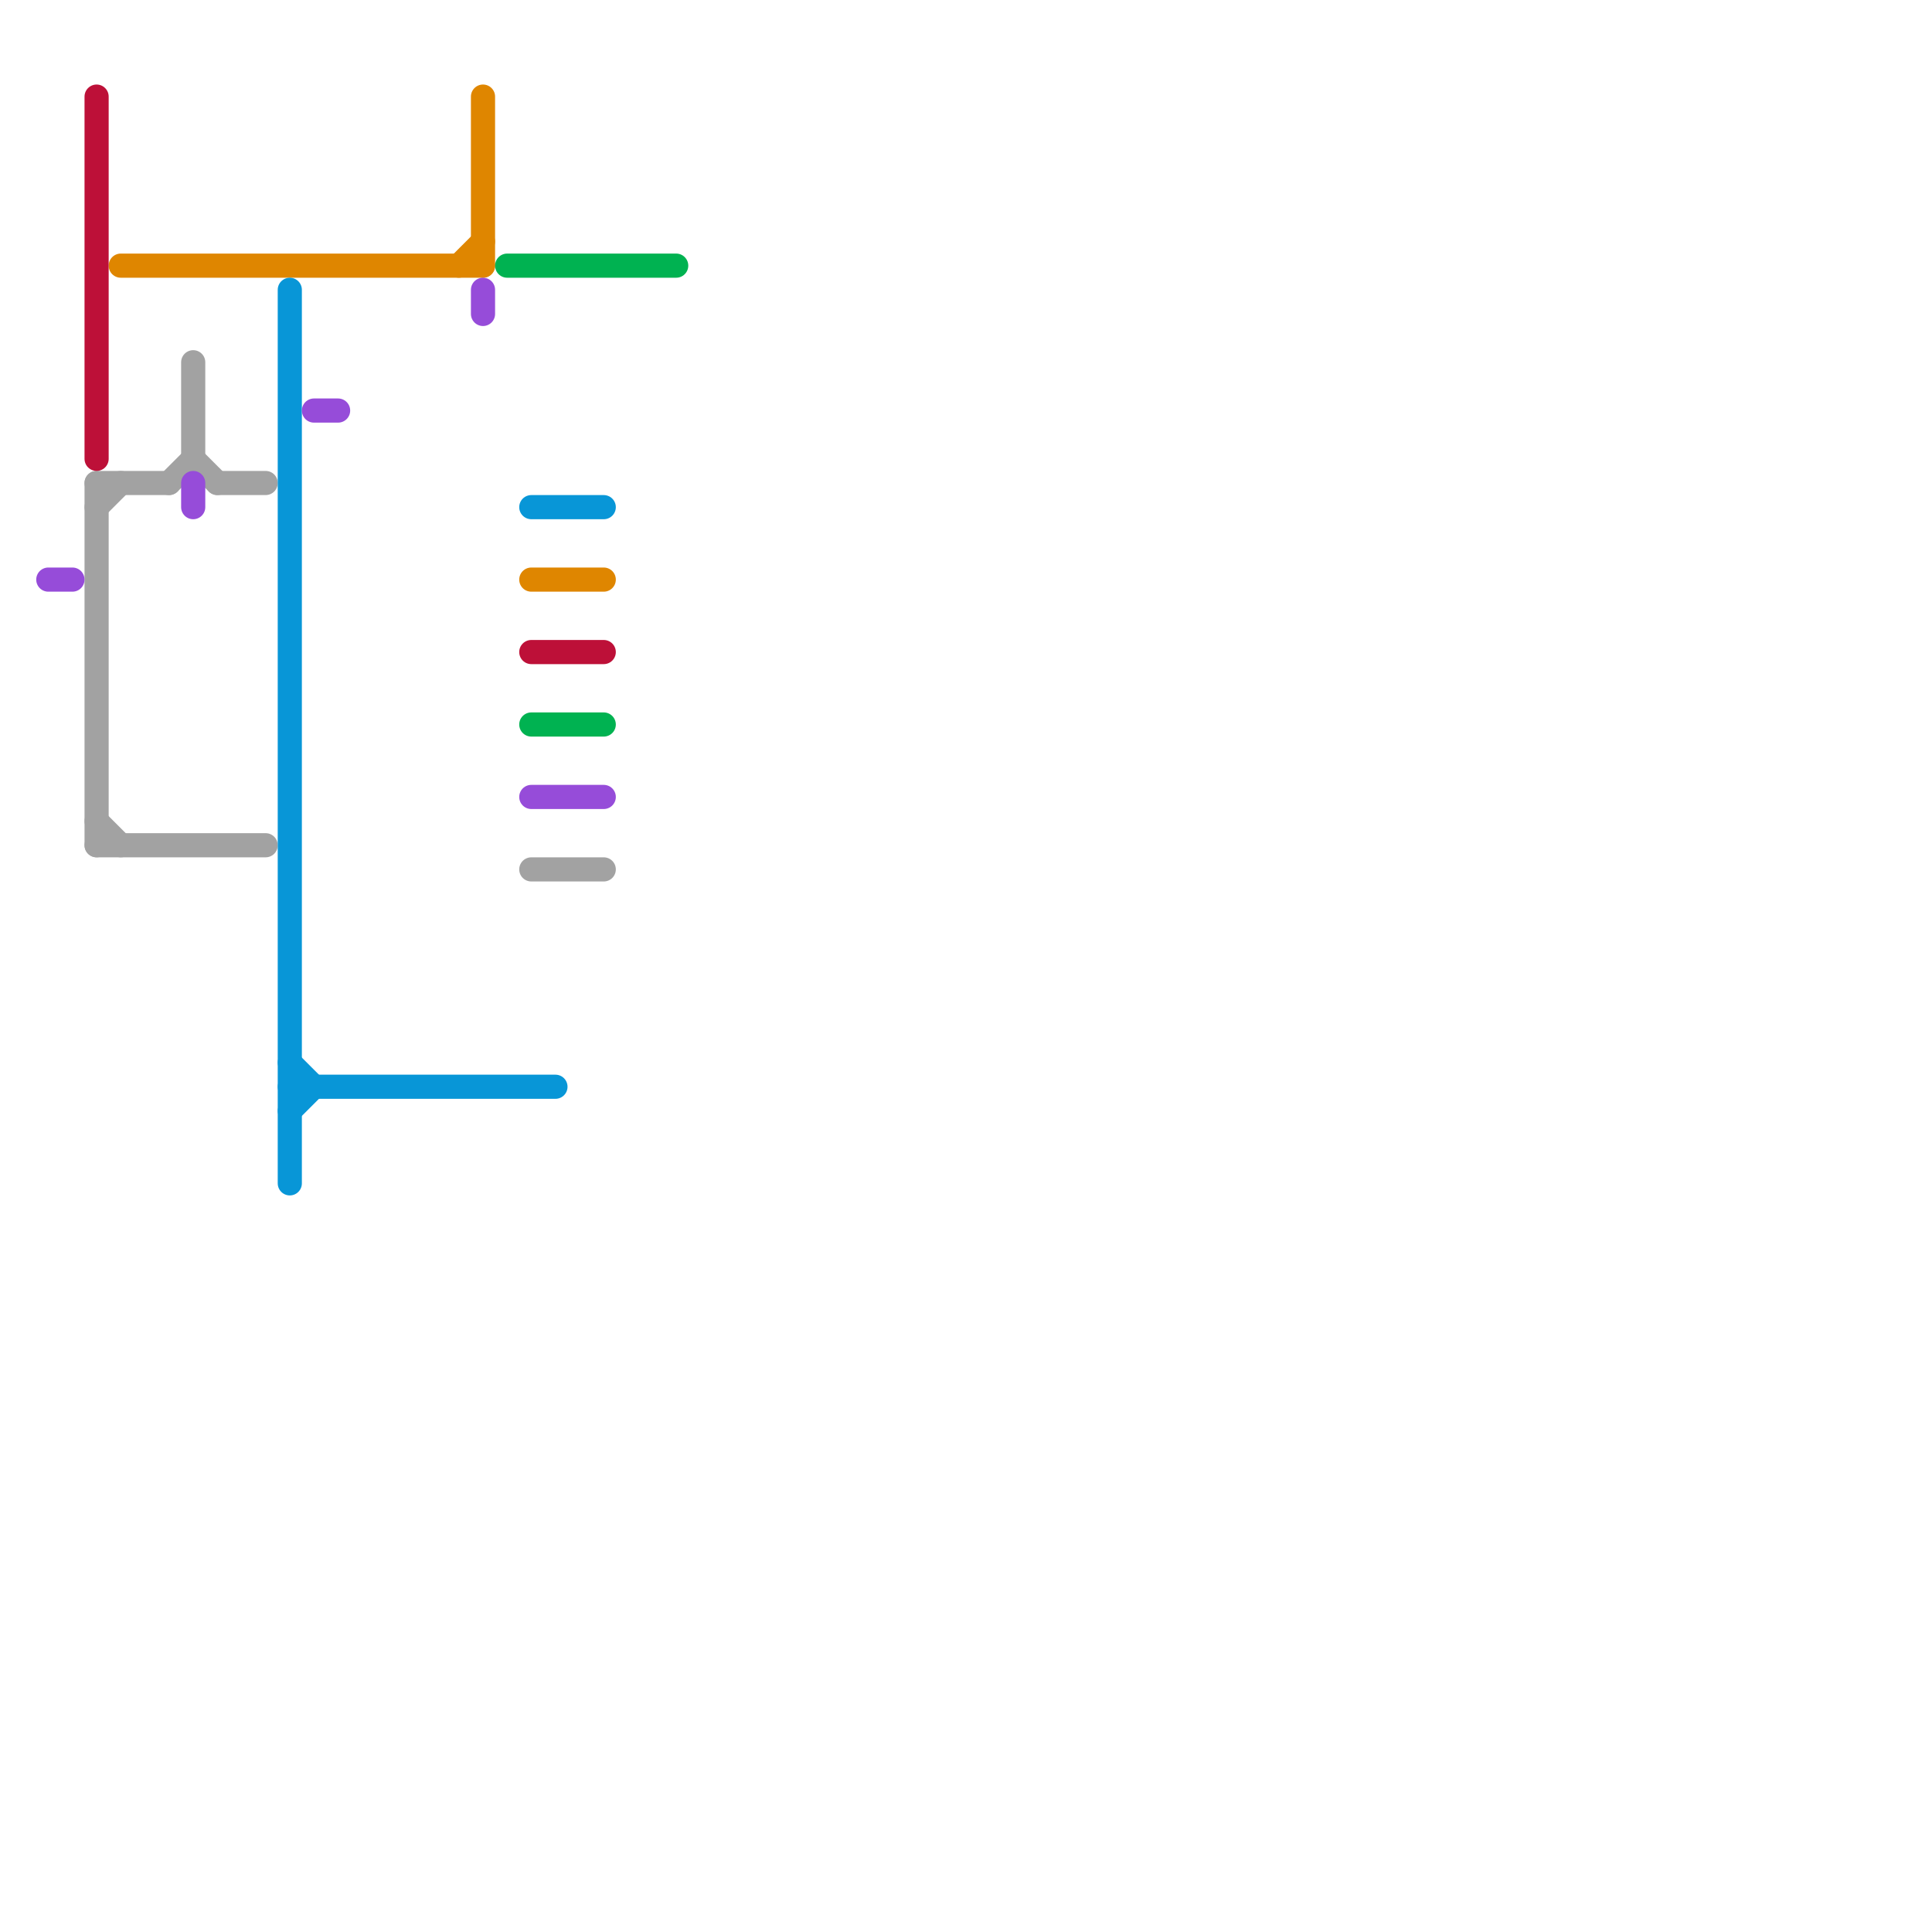 
<svg version="1.1" xmlns="http://www.w3.org/2000/svg" viewBox="0 0 80 80">
<style>text { font: 1px Helvetica; font-weight: 600; white-space: pre; dominant-baseline: central; } line { stroke-width: 1; fill: none; stroke-linecap: round; stroke-linejoin: round; } .c0 { stroke: #df8600 } .c1 { stroke: #a2a2a2 } .c2 { stroke: #0896d7 } .c3 { stroke: #964cd9 } .c4 { stroke: #00b251 } .c5 { stroke: #bd1038 }</style><defs><g id="wm-xf"><circle r="1.2" fill="#000"/><circle r="0.9" fill="#fff"/><circle r="0.6" fill="#000"/><circle r="0.3" fill="#fff"/></g><g id="wm"><circle r="0.6" fill="#000"/><circle r="0.3" fill="#fff"/></g></defs><line class="c0" x1="20" y1="4" x2="20" y2="11"/><line class="c0" x1="19" y1="11" x2="20" y2="10"/><line class="c0" x1="5" y1="11" x2="20" y2="11"/><line class="c0" x1="22" y1="24" x2="25" y2="24"/><line class="c1" x1="9" y1="20" x2="11" y2="20"/><line class="c1" x1="8" y1="15" x2="8" y2="19"/><line class="c1" x1="8" y1="19" x2="9" y2="20"/><line class="c1" x1="4" y1="34" x2="5" y2="35"/><line class="c1" x1="4" y1="20" x2="7" y2="20"/><line class="c1" x1="22" y1="36" x2="25" y2="36"/><line class="c1" x1="4" y1="35" x2="11" y2="35"/><line class="c1" x1="4" y1="20" x2="4" y2="35"/><line class="c1" x1="7" y1="20" x2="8" y2="19"/><line class="c1" x1="4" y1="21" x2="5" y2="20"/><line class="c2" x1="22" y1="21" x2="25" y2="21"/><line class="c2" x1="12" y1="46" x2="13" y2="45"/><line class="c2" x1="12" y1="44" x2="13" y2="45"/><line class="c2" x1="12" y1="12" x2="12" y2="49"/><line class="c2" x1="12" y1="45" x2="23" y2="45"/><line class="c3" x1="20" y1="12" x2="20" y2="13"/><line class="c3" x1="13" y1="17" x2="14" y2="17"/><line class="c3" x1="22" y1="33" x2="25" y2="33"/><line class="c3" x1="8" y1="20" x2="8" y2="21"/><line class="c3" x1="2" y1="24" x2="3" y2="24"/><line class="c4" x1="21" y1="11" x2="28" y2="11"/><line class="c4" x1="22" y1="30" x2="25" y2="30"/><line class="c5" x1="4" y1="4" x2="4" y2="19"/><line class="c5" x1="22" y1="27" x2="25" y2="27"/>
</svg>
